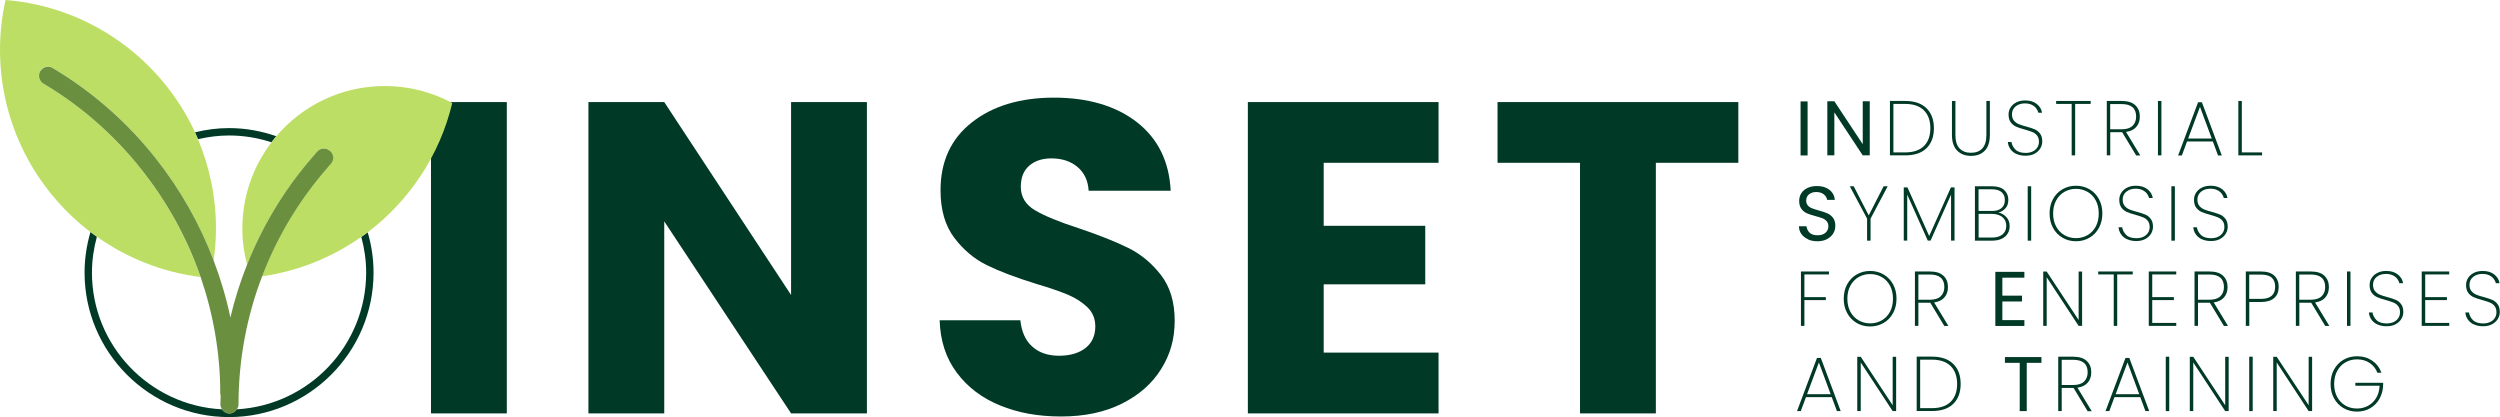 <?xml version="1.0" encoding="UTF-8"?>
<svg xmlns="http://www.w3.org/2000/svg" id="Livello_2" viewBox="0 0 338.24 56.43">
  <g id="Livello_1-2">
    <path d="M244.56,13.72v7.31h-.95v-7.31h.95Z" style="fill:#003a26; stroke-width:0px;"></path>
    <path d="M252.97,21.02h-.95l-3.84-5.82v5.82h-.95v-7.32h.95l3.84,5.81v-5.81h.95v7.32Z" style="fill:#003a26; stroke-width:0px;"></path>
    <path d="M260.64,14.64c.67.65,1.01,1.56,1.01,2.71s-.34,2.06-1.01,2.71-1.63.96-2.88.96h-2.06v-7.36h2.06c1.24,0,2.2.32,2.88.98ZM260.3,19.76c.58-.58.87-1.38.87-2.41s-.29-1.84-.87-2.42-1.43-.87-2.54-.87h-1.59v6.56h1.59c1.11,0,1.96-.29,2.54-.86Z" style="fill:#003a26; stroke-width:0px;"></path>
    <path d="M264.56,13.66v4.6c0,.83.19,1.44.57,1.83.38.39.89.58,1.54.58s1.15-.19,1.52-.58.56-1,.56-1.83v-4.6h.47v4.59c0,.96-.23,1.67-.69,2.14-.46.47-1.08.7-1.86.7s-1.4-.24-1.87-.71-.71-1.18-.71-2.13v-4.59h.47Z" style="fill:#003a26; stroke-width:0px;"></path>
    <path d="M272.82,20.84c-.36-.17-.63-.39-.83-.68-.2-.29-.31-.6-.34-.95h.49c.06.38.24.73.54,1.03.3.3.77.45,1.39.45.36,0,.68-.07.95-.2.27-.13.48-.31.62-.54.15-.23.22-.49.22-.77,0-.36-.09-.64-.26-.85-.17-.21-.38-.37-.64-.47s-.6-.22-1.03-.34c-.48-.13-.86-.25-1.15-.38s-.53-.32-.73-.58c-.2-.26-.3-.62-.3-1.07,0-.35.09-.67.28-.96.19-.29.45-.52.79-.69.34-.17.74-.25,1.18-.25.65,0,1.17.16,1.57.48.4.32.64.72.71,1.18h-.5c-.04-.19-.13-.38-.28-.58-.14-.2-.35-.36-.61-.49-.26-.13-.58-.19-.94-.19-.49,0-.9.13-1.24.4-.33.27-.5.63-.5,1.07,0,.36.09.64.26.85.17.21.39.37.64.48.26.11.6.22,1.03.33.48.13.87.26,1.15.38.28.12.52.31.72.58.2.26.3.62.3,1.06,0,.33-.09.64-.26.93-.17.29-.43.53-.77.72-.34.19-.75.28-1.23.28s-.89-.08-1.25-.25Z" style="fill:#003a26; stroke-width:0px;"></path>
    <path d="M282.86,13.66v.4h-2.1v6.96h-.47v-6.96h-2.1v-.4h4.67Z" style="fill:#003a26; stroke-width:0px;"></path>
    <path d="M289.01,21.02l-1.89-3.13h-1.61v3.13h-.47v-7.36h2.02c.82,0,1.43.19,1.84.58s.61.89.61,1.53c0,.57-.16,1.03-.48,1.4-.32.37-.78.59-1.39.68l1.93,3.18h-.57ZM285.5,17.49h1.57c.65,0,1.14-.16,1.46-.47.32-.31.48-.73.48-1.25,0-1.12-.65-1.69-1.96-1.69h-1.55v3.41Z" style="fill:#003a26; stroke-width:0px;"></path>
    <path d="M292.43,13.66v7.36h-.47v-7.36h.47Z" style="fill:#003a26; stroke-width:0px;"></path>
    <path d="M299.39,19.14h-3.49l-.7,1.89h-.51l2.7-7.19h.52l2.69,7.19h-.51l-.7-1.89ZM299.24,18.74l-1.59-4.29-1.6,4.29h3.2Z" style="fill:#003a26; stroke-width:0px;"></path>
    <path d="M303.31,20.62h2.74v.4h-3.21v-7.36h.47v6.96Z" style="fill:#003a26; stroke-width:0px;"></path>
    <path d="M244.62,32.37c-.38-.17-.68-.41-.9-.71-.22-.3-.33-.66-.33-1.05h1.02c.04.34.18.63.42.87s.61.35,1.08.35.81-.11,1.07-.34c.26-.23.39-.52.39-.88,0-.28-.08-.51-.23-.68-.15-.17-.35-.31-.58-.4s-.54-.19-.93-.29c-.48-.13-.87-.25-1.16-.38s-.54-.32-.74-.59-.31-.63-.31-1.08c0-.4.1-.75.3-1.06.2-.31.49-.54.85-.71.37-.17.79-.25,1.26-.25.69,0,1.25.17,1.68.51.44.34.68.8.74,1.36h-1.05c-.04-.28-.18-.53-.44-.74-.26-.21-.6-.32-1.03-.32-.4,0-.72.1-.98.31-.25.21-.38.49-.38.86,0,.27.08.48.23.65.15.17.33.3.56.38.22.09.53.19.93.3.48.13.87.26,1.16.39.29.13.55.33.75.6.21.27.31.63.31,1.1,0,.36-.09.69-.28,1.01-.19.31-.47.57-.84.77-.37.2-.81.29-1.31.29s-.91-.09-1.29-.26Z" style="fill:#003a26; stroke-width:0px;"></path>
    <path d="M255.4,25.2l-2.32,4.38v2.98h-.47v-2.98l-2.34-4.38h.53l2.03,3.94,2.02-3.94h.53Z" style="fill:#003a26; stroke-width:0px;"></path>
    <path d="M264.44,25.35v7.2h-.47v-6.22l-2.77,6.22h-.38l-2.78-6.22v6.22h-.47v-7.2h.5l2.94,6.58,2.94-6.58h.49Z" style="fill:#003a26; stroke-width:0px;"></path>
    <path d="M271.47,29.38c.29.34.43.74.43,1.21,0,.38-.09.71-.27,1.01-.18.3-.44.53-.8.7-.35.17-.78.26-1.29.26h-2.34v-7.36h2.3c.73,0,1.29.17,1.66.51.37.34.56.78.56,1.32,0,.47-.12.85-.38,1.14s-.57.49-.96.59c.43.08.79.29,1.08.63ZM267.69,28.54h1.84c.55,0,.98-.13,1.27-.39.3-.26.45-.62.45-1.09s-.15-.8-.44-1.06c-.29-.26-.74-.39-1.33-.39h-1.79v2.92ZM270.93,31.72c.34-.28.51-.67.51-1.17s-.17-.88-.52-1.17c-.35-.29-.82-.44-1.42-.44h-1.8v3.2h1.83c.59,0,1.06-.14,1.4-.42Z" style="fill:#003a26; stroke-width:0px;"></path>
    <path d="M274.81,25.2v7.36h-.47v-7.36h.47Z" style="fill:#003a26; stroke-width:0px;"></path>
    <path d="M279.04,32.16c-.54-.32-.97-.76-1.28-1.34-.31-.57-.46-1.22-.46-1.94s.15-1.38.46-1.94c.31-.57.73-1.01,1.28-1.33s1.16-.48,1.83-.48,1.29.16,1.83.48c.55.32.97.76,1.28,1.33.31.57.46,1.22.46,1.94s-.15,1.37-.46,1.94c-.31.57-.73,1.02-1.28,1.34-.54.32-1.16.48-1.83.48s-1.29-.16-1.83-.48ZM282.44,31.81c.47-.27.84-.66,1.11-1.16.27-.5.4-1.09.4-1.76s-.13-1.27-.4-1.77c-.27-.5-.64-.89-1.11-1.16-.47-.27-.99-.41-1.57-.41s-1.1.14-1.57.41c-.47.27-.84.66-1.11,1.16-.27.5-.41,1.09-.41,1.77s.14,1.26.41,1.76c.27.5.64.89,1.11,1.16.47.27.99.41,1.57.41s1.1-.14,1.57-.41Z" style="fill:#003a26; stroke-width:0px;"></path>
    <path d="M287.8,32.38c-.36-.17-.63-.39-.83-.68-.2-.29-.31-.6-.34-.95h.49c.06.38.24.73.54,1.03.3.3.77.45,1.39.45.36,0,.68-.07.95-.2.27-.13.48-.31.62-.54.15-.23.22-.49.22-.77,0-.36-.09-.64-.26-.85-.17-.21-.38-.37-.64-.47-.26-.1-.6-.22-1.03-.34-.48-.13-.86-.25-1.15-.38s-.54-.32-.73-.58c-.2-.26-.3-.62-.3-1.07,0-.35.09-.67.28-.96.18-.29.45-.52.79-.69.34-.17.74-.25,1.18-.25.65,0,1.17.16,1.57.48.4.32.64.72.71,1.18h-.5c-.04-.19-.13-.38-.28-.58-.14-.2-.35-.36-.61-.49-.26-.13-.58-.19-.94-.19-.49,0-.9.13-1.24.4-.34.27-.5.63-.5,1.07,0,.36.09.64.26.85.17.21.39.37.64.48s.6.22,1.03.33c.48.13.87.26,1.15.38.28.12.52.31.72.58.2.26.3.62.3,1.06,0,.33-.09.64-.26.93-.17.29-.43.53-.77.72-.34.19-.75.28-1.23.28s-.89-.08-1.25-.25Z" style="fill:#003a26; stroke-width:0px;"></path>
    <path d="M294.25,25.2v7.36h-.47v-7.36h.47Z" style="fill:#003a26; stroke-width:0px;"></path>
    <path d="M297.91,32.38c-.36-.17-.63-.39-.83-.68-.2-.29-.31-.6-.34-.95h.49c.06.38.24.73.54,1.03.3.3.77.45,1.39.45.36,0,.68-.07.95-.2.27-.13.48-.31.62-.54.15-.23.22-.49.22-.77,0-.36-.09-.64-.26-.85-.17-.21-.38-.37-.64-.47s-.6-.22-1.03-.34c-.48-.13-.86-.25-1.15-.38s-.53-.32-.73-.58c-.2-.26-.3-.62-.3-1.07,0-.35.09-.67.28-.96.19-.29.45-.52.79-.69.34-.17.74-.25,1.18-.25.65,0,1.17.16,1.57.48.4.32.64.72.71,1.18h-.5c-.04-.19-.13-.38-.28-.58-.14-.2-.35-.36-.61-.49-.26-.13-.58-.19-.94-.19-.49,0-.9.13-1.24.4-.33.27-.5.63-.5,1.07,0,.36.09.64.26.85.17.21.39.37.64.48.26.11.6.22,1.03.33.48.13.87.26,1.15.38.28.12.52.31.72.58.2.26.3.62.3,1.06,0,.33-.09.64-.26.93-.17.29-.43.53-.77.72-.34.19-.75.28-1.23.28s-.89-.08-1.25-.25Z" style="fill:#003a26; stroke-width:0px;"></path>
    <path d="M247.45,36.73v.4h-3.32v3.07h2.9v.4h-2.9v3.49h-.47v-7.36h3.79Z" style="fill:#003a26; stroke-width:0px;"></path>
    <path d="M251.19,43.69c-.54-.32-.97-.76-1.28-1.34-.31-.57-.46-1.22-.46-1.94s.15-1.38.46-1.94c.31-.57.73-1.01,1.28-1.33.55-.32,1.16-.48,1.83-.48s1.29.16,1.83.48.97.76,1.28,1.33c.31.57.46,1.22.46,1.94s-.15,1.37-.46,1.94c-.31.57-.73,1.02-1.28,1.34s-1.16.48-1.83.48-1.29-.16-1.83-.48ZM254.6,43.34c.47-.27.84-.66,1.11-1.16.27-.5.4-1.09.4-1.76s-.13-1.27-.4-1.77c-.27-.5-.64-.89-1.11-1.16-.47-.27-.99-.41-1.57-.41s-1.1.14-1.57.41c-.47.27-.84.66-1.11,1.16-.27.5-.41,1.09-.41,1.77s.14,1.26.41,1.76c.27.5.64.89,1.11,1.16.47.27.99.41,1.57.41s1.1-.14,1.57-.41Z" style="fill:#003a26; stroke-width:0px;"></path>
    <path d="M263.05,44.09l-1.89-3.13h-1.61v3.13h-.47v-7.36h2.02c.82,0,1.43.19,1.84.58.41.38.61.89.61,1.53,0,.57-.16,1.03-.48,1.4-.32.37-.78.59-1.39.68l1.93,3.18h-.57ZM259.55,40.55h1.57c.65,0,1.14-.16,1.46-.47s.48-.73.48-1.25c0-1.12-.65-1.69-1.96-1.69h-1.55v3.41Z" style="fill:#003a26; stroke-width:0px;"></path>
    <path d="M270.91,37.56v2.44h2.66v.79h-2.66v2.52h2.98v.79h-3.93v-7.32h3.93v.79h-2.98Z" style="fill:#003a26; stroke-width:0px;"></path>
    <path d="M281.7,44.09h-.47l-4.32-6.58v6.58h-.47v-7.35h.47l4.32,6.56v-6.56h.47v7.35Z" style="fill:#003a26; stroke-width:0px;"></path>
    <path d="M288.55,36.73v.4h-2.1v6.96h-.47v-6.96h-2.1v-.4h4.67Z" style="fill:#003a26; stroke-width:0px;"></path>
    <path d="M291.19,37.13v3.07h2.93v.4h-2.93v3.09h3.25v.4h-3.72v-7.36h3.72v.4h-3.25Z" style="fill:#003a26; stroke-width:0px;"></path>
    <path d="M300.88,44.09l-1.89-3.13h-1.61v3.13h-.47v-7.36h2.02c.82,0,1.43.19,1.84.58s.61.89.61,1.53c0,.57-.16,1.03-.48,1.4-.32.37-.78.59-1.39.68l1.93,3.18h-.57ZM297.38,40.55h1.57c.65,0,1.14-.16,1.46-.47.32-.31.48-.73.48-1.25,0-1.12-.65-1.69-1.96-1.69h-1.55v3.41Z" style="fill:#003a26; stroke-width:0px;"></path>
    <path d="M307.69,40.32c-.41.36-1.01.54-1.8.54h-1.57v3.23h-.47v-7.36h2.04c.81,0,1.42.19,1.81.56.4.37.6.88.6,1.52s-.2,1.15-.61,1.51ZM307.82,38.8c0-.54-.15-.95-.46-1.23s-.8-.42-1.48-.42h-1.57v3.29h1.57c1.29,0,1.94-.54,1.94-1.64Z" style="fill:#003a26; stroke-width:0px;"></path>
    <path d="M314.59,44.09l-1.89-3.13h-1.61v3.13h-.47v-7.36h2.02c.82,0,1.43.19,1.84.58s.61.89.61,1.53c0,.57-.16,1.03-.48,1.4-.32.37-.78.59-1.39.68l1.93,3.18h-.57ZM311.08,40.55h1.57c.65,0,1.14-.16,1.46-.47.32-.31.48-.73.48-1.25,0-1.12-.65-1.69-1.96-1.69h-1.55v3.41Z" style="fill:#003a26; stroke-width:0px;"></path>
    <path d="M318.01,36.73v7.36h-.47v-7.36h.47Z" style="fill:#003a26; stroke-width:0px;"></path>
    <path d="M321.67,43.91c-.36-.17-.63-.39-.83-.68-.2-.29-.31-.6-.34-.95h.49c.06.38.24.73.54,1.03.3.3.77.45,1.39.45.36,0,.68-.07.95-.2.27-.13.48-.31.62-.54.15-.23.22-.49.22-.77,0-.36-.09-.64-.26-.85-.17-.21-.38-.37-.64-.47-.26-.1-.6-.22-1.03-.34-.48-.13-.86-.25-1.15-.38s-.54-.32-.73-.58c-.2-.26-.3-.62-.3-1.07,0-.35.09-.67.28-.96.18-.29.45-.52.79-.69.34-.17.74-.25,1.18-.25.65,0,1.17.16,1.57.48.4.32.64.72.71,1.18h-.5c-.04-.19-.13-.38-.28-.58-.14-.2-.35-.36-.61-.49-.26-.13-.58-.19-.94-.19-.49,0-.9.13-1.24.4-.34.27-.5.63-.5,1.07,0,.36.09.64.26.85.17.21.39.37.64.48s.6.22,1.03.33c.48.13.87.26,1.15.38.28.12.52.31.72.58.2.26.3.62.3,1.06,0,.33-.09.64-.26.93-.17.29-.43.53-.77.72-.34.19-.75.28-1.23.28s-.89-.08-1.25-.25Z" style="fill:#003a26; stroke-width:0px;"></path>
    <path d="M328.12,37.13v3.07h2.94v.4h-2.94v3.09h3.25v.4h-3.72v-7.36h3.72v.4h-3.25Z" style="fill:#003a26; stroke-width:0px;"></path>
    <path d="M334.72,43.91c-.36-.17-.63-.39-.83-.68-.2-.29-.31-.6-.34-.95h.49c.06.38.24.73.54,1.03.3.3.77.45,1.39.45.36,0,.68-.07.95-.2.27-.13.48-.31.62-.54.15-.23.22-.49.22-.77,0-.36-.09-.64-.26-.85-.17-.21-.38-.37-.64-.47-.26-.1-.6-.22-1.03-.34-.48-.13-.86-.25-1.15-.38s-.54-.32-.73-.58c-.2-.26-.3-.62-.3-1.07,0-.35.09-.67.28-.96.18-.29.45-.52.79-.69.34-.17.74-.25,1.18-.25.65,0,1.17.16,1.57.48.4.32.64.72.71,1.18h-.5c-.04-.19-.13-.38-.28-.58-.14-.2-.35-.36-.61-.49-.26-.13-.58-.19-.94-.19-.49,0-.9.13-1.24.4-.34.27-.5.63-.5,1.07,0,.36.09.64.26.85.17.21.39.37.64.48s.6.22,1.03.33c.48.13.87.26,1.15.38.28.12.52.31.72.58.2.26.3.62.3,1.06,0,.33-.09.64-.26.93-.17.29-.43.53-.77.72-.34.19-.75.28-1.23.28s-.89-.08-1.25-.25Z" style="fill:#003a26; stroke-width:0px;"></path>
    <path d="M247.83,53.73h-3.49l-.7,1.89h-.51l2.7-7.19h.52l2.69,7.19h-.51l-.7-1.89ZM247.68,53.33l-1.59-4.29-1.6,4.29h3.2Z" style="fill:#003a26; stroke-width:0px;"></path>
    <path d="M256.54,55.62h-.47l-4.32-6.58v6.58h-.47v-7.35h.47l4.32,6.56v-6.56h.47v7.35Z" style="fill:#003a26; stroke-width:0px;"></path>
    <path d="M264.26,49.23c.67.65,1.01,1.56,1.01,2.71s-.34,2.06-1.01,2.71-1.63.96-2.88.96h-2.06v-7.36h2.06c1.24,0,2.2.32,2.88.98ZM263.92,54.36c.58-.58.87-1.38.87-2.41s-.29-1.84-.87-2.42-1.43-.87-2.54-.87h-1.59v6.56h1.59c1.11,0,1.96-.29,2.54-.86Z" style="fill:#003a26; stroke-width:0px;"></path>
    <path d="M276.2,48.31v.78h-1.99v6.53h-.95v-6.53h-2v-.78h4.95Z" style="fill:#003a26; stroke-width:0px;"></path>
    <path d="M282.44,55.62l-1.89-3.13h-1.61v3.13h-.47v-7.36h2.02c.82,0,1.43.19,1.84.58.41.38.61.89.61,1.53,0,.57-.16,1.03-.48,1.4-.32.37-.78.59-1.39.68l1.93,3.18h-.57ZM278.94,52.09h1.57c.65,0,1.14-.16,1.46-.47s.48-.73.48-1.25c0-1.12-.65-1.69-1.96-1.69h-1.55v3.41Z" style="fill:#003a26; stroke-width:0px;"></path>
    <path d="M289.57,53.73h-3.49l-.7,1.89h-.51l2.7-7.19h.52l2.69,7.19h-.51l-.7-1.89ZM289.43,53.33l-1.59-4.29-1.6,4.29h3.2Z" style="fill:#003a26; stroke-width:0px;"></path>
    <path d="M293.49,48.26v7.36h-.47v-7.36h.47Z" style="fill:#003a26; stroke-width:0px;"></path>
    <path d="M301.53,55.62h-.47l-4.32-6.58v6.58h-.47v-7.35h.47l4.32,6.56v-6.56h.47v7.35Z" style="fill:#003a26; stroke-width:0px;"></path>
    <path d="M304.78,48.26v7.36h-.47v-7.36h.47Z" style="fill:#003a26; stroke-width:0px;"></path>
    <path d="M312.82,55.62h-.47l-4.32-6.58v6.58h-.47v-7.35h.47l4.32,6.56v-6.56h.47v7.35Z" style="fill:#003a26; stroke-width:0px;"></path>
    <path d="M321.65,50.43c-.21-.55-.56-.99-1.04-1.32s-1.06-.49-1.72-.49c-.58,0-1.1.14-1.57.41-.47.27-.84.66-1.11,1.16-.27.5-.41,1.09-.41,1.76s.14,1.26.41,1.76c.27.5.64.89,1.11,1.16.47.27.99.4,1.57.4s1.07-.13,1.52-.38c.45-.25.82-.61,1.09-1.07s.42-1.01.45-1.63h-3.28v-.4h3.76v.31c-.02.69-.19,1.3-.49,1.85-.31.55-.73.97-1.26,1.28s-1.13.46-1.79.46-1.29-.16-1.83-.48c-.54-.32-.97-.76-1.28-1.33-.31-.57-.46-1.21-.46-1.93s.15-1.38.46-1.94c.31-.57.73-1.01,1.28-1.33.55-.32,1.16-.48,1.83-.48.79,0,1.47.2,2.05.59.58.4,1,.94,1.26,1.64h-.54Z" style="fill:#003a26; stroke-width:0px;"></path>
    <path d="M68.57,13.81v42.12h-10.26V13.81h10.26Z" style="fill:#003a26; stroke-width:0px;"></path>
    <path d="M117.29,55.93h-10.26l-17.16-25.98v25.98h-10.26V13.81h10.26l17.16,26.1V13.81h10.26v42.12Z" style="fill:#003a26; stroke-width:0px;"></path>
    <path d="M135.29,54.85c-2.44-1-4.39-2.48-5.85-4.44-1.46-1.96-2.23-4.32-2.31-7.08h10.92c.16,1.56.7,2.75,1.62,3.57.92.82,2.12,1.23,3.6,1.23s2.72-.35,3.6-1.05c.88-.7,1.32-1.67,1.32-2.91,0-1.04-.35-1.9-1.05-2.58-.7-.68-1.56-1.24-2.58-1.68-1.02-.44-2.47-.94-4.35-1.5-2.72-.84-4.94-1.68-6.66-2.52-1.72-.84-3.2-2.08-4.44-3.72-1.24-1.64-1.86-3.78-1.86-6.42,0-3.92,1.42-6.99,4.26-9.21,2.84-2.22,6.54-3.33,11.1-3.33s8.38,1.11,11.22,3.33c2.84,2.22,4.36,5.31,4.56,9.27h-11.1c-.08-1.36-.58-2.43-1.5-3.21-.92-.78-2.1-1.17-3.54-1.17-1.24,0-2.24.33-3,.99-.76.66-1.14,1.61-1.14,2.85,0,1.36.64,2.42,1.92,3.18,1.28.76,3.28,1.58,6,2.46,2.72.92,4.93,1.8,6.63,2.64,1.7.84,3.17,2.06,4.41,3.66,1.24,1.6,1.86,3.66,1.86,6.18s-.61,4.58-1.83,6.54c-1.22,1.96-2.99,3.52-5.31,4.68-2.32,1.16-5.06,1.74-8.22,1.74s-5.84-.5-8.28-1.5Z" style="fill:#003a26; stroke-width:0px;"></path>
    <path d="M179.09,22.03v8.52h13.74v7.92h-13.74v9.24h15.54v8.22h-25.8V13.81h25.8v8.22h-15.54Z" style="fill:#003a26; stroke-width:0px;"></path>
    <path d="M235.19,13.81v8.22h-11.16v33.9h-10.26V22.03h-11.16v-8.22h32.58Z" style="fill:#003a26; stroke-width:0px;"></path>
    <path d="M30.99,18.33c2.01,0,3.93.33,5.74.92.21-.28.43-.56.65-.82-2.01-.7-4.15-1.1-6.4-1.1-1.59,0-3.12.21-4.6.57.14.31.27.62.41.93,1.35-.31,2.75-.5,4.19-.5Z" style="fill:#003a26; stroke-width:0px;"></path>
    <path d="M49.75,31.43c-.28.22-.58.41-.87.62.42,1.54.66,3.15.66,4.83,0,9.88-7.77,17.96-17.52,18.5-.22.33-.57.55-1,.55s-.77-.23-.99-.55c-9.78-.5-17.59-8.6-17.59-18.5,0-1.68.25-3.31.67-4.86-.29-.21-.58-.42-.87-.63-.51,1.74-.8,3.58-.8,5.49,0,10.78,8.77,19.55,19.55,19.55s19.55-8.77,19.55-19.55c0-1.89-.28-3.72-.79-5.45Z" style="fill:#003a26; stroke-width:0px;"></path>
    <path d="M52.05,11.64c-5.88,0-11.13,2.64-14.66,6.78-.23.27-.44.55-.65.82-2.47,3.24-3.95,7.27-3.95,11.66,0,1.7.22,3.34.64,4.91,2-5.05,4.82-9.77,8.36-14,.21-.26.43-.51.65-.76.16-.19.32-.38.48-.56.45-.5,1.23-.54,1.73-.09.5.45.54,1.23.09,1.73-.14.16-.28.32-.42.48-.22.25-.44.5-.65.76-3.54,4.21-6.32,8.95-8.25,14.02,4.96-.7,9.54-2.58,13.46-5.34.29-.21.59-.4.87-.62,5.63-4.27,9.75-10.41,11.44-17.49-2.72-1.47-5.83-2.3-9.14-2.3Z" style="fill:#bdde65; stroke-width:0px;"></path>
    <path d="M26.39,17.9C21.8,7.99,12.14.91.75,0c-.49,2.17-.75,4.41-.75,6.72,0,10.06,4.8,19,12.23,24.67.28.22.58.43.87.63,4.06,2.88,8.84,4.81,14.03,5.46-1.84-5.34-4.61-10.33-8.14-14.73-.21-.26-.41-.52-.63-.78-3.5-4.19-7.7-7.83-12.51-10.68-.58-.34-.77-1.1-.43-1.68.34-.58,1.09-.77,1.68-.43,5.09,3.02,9.53,6.88,13.22,11.32.21.26.42.52.63.78,3.37,4.22,6.05,8.94,7.95,13.99.21-1.43.32-2.89.32-4.38,0-4.29-.88-8.37-2.45-12.08-.13-.31-.26-.62-.41-.93Z" style="fill:#bdde65; stroke-width:0px;"></path>
    <path d="M44.64,20.41c-.5-.45-1.28-.41-1.73.09-.17.18-.32.38-.48.56-.22.25-.44.5-.65.76-3.55,4.22-6.36,8.95-8.36,14-.92,2.32-1.68,4.7-2.25,7.14-.54-2.62-1.31-5.18-2.25-7.67-1.9-5.05-4.59-9.77-7.95-13.99-.21-.26-.42-.53-.63-.78-3.69-4.45-8.13-8.3-13.22-11.32-.58-.35-1.33-.15-1.68.43-.34.58-.15,1.33.43,1.68,4.81,2.85,9.01,6.49,12.51,10.68.21.26.42.52.63.78,3.53,4.41,6.3,9.39,8.14,14.73,1.72,5.01,2.65,10.33,2.65,15.75,0,.08.03.15.05.23-.01.41-.03.82-.03,1.24,0,.26.1.48.23.68.22.32.57.55.99.55s.78-.23,1-.55c.13-.2.23-.42.23-.67,0-5.98,1.09-11.83,3.18-17.31,1.93-5.07,4.7-9.8,8.25-14.02.21-.25.43-.51.65-.76.14-.16.27-.33.42-.48.45-.5.41-1.28-.09-1.73Z" style="fill:#6a903f; stroke-width:0px;"></path>
  </g>
</svg>
